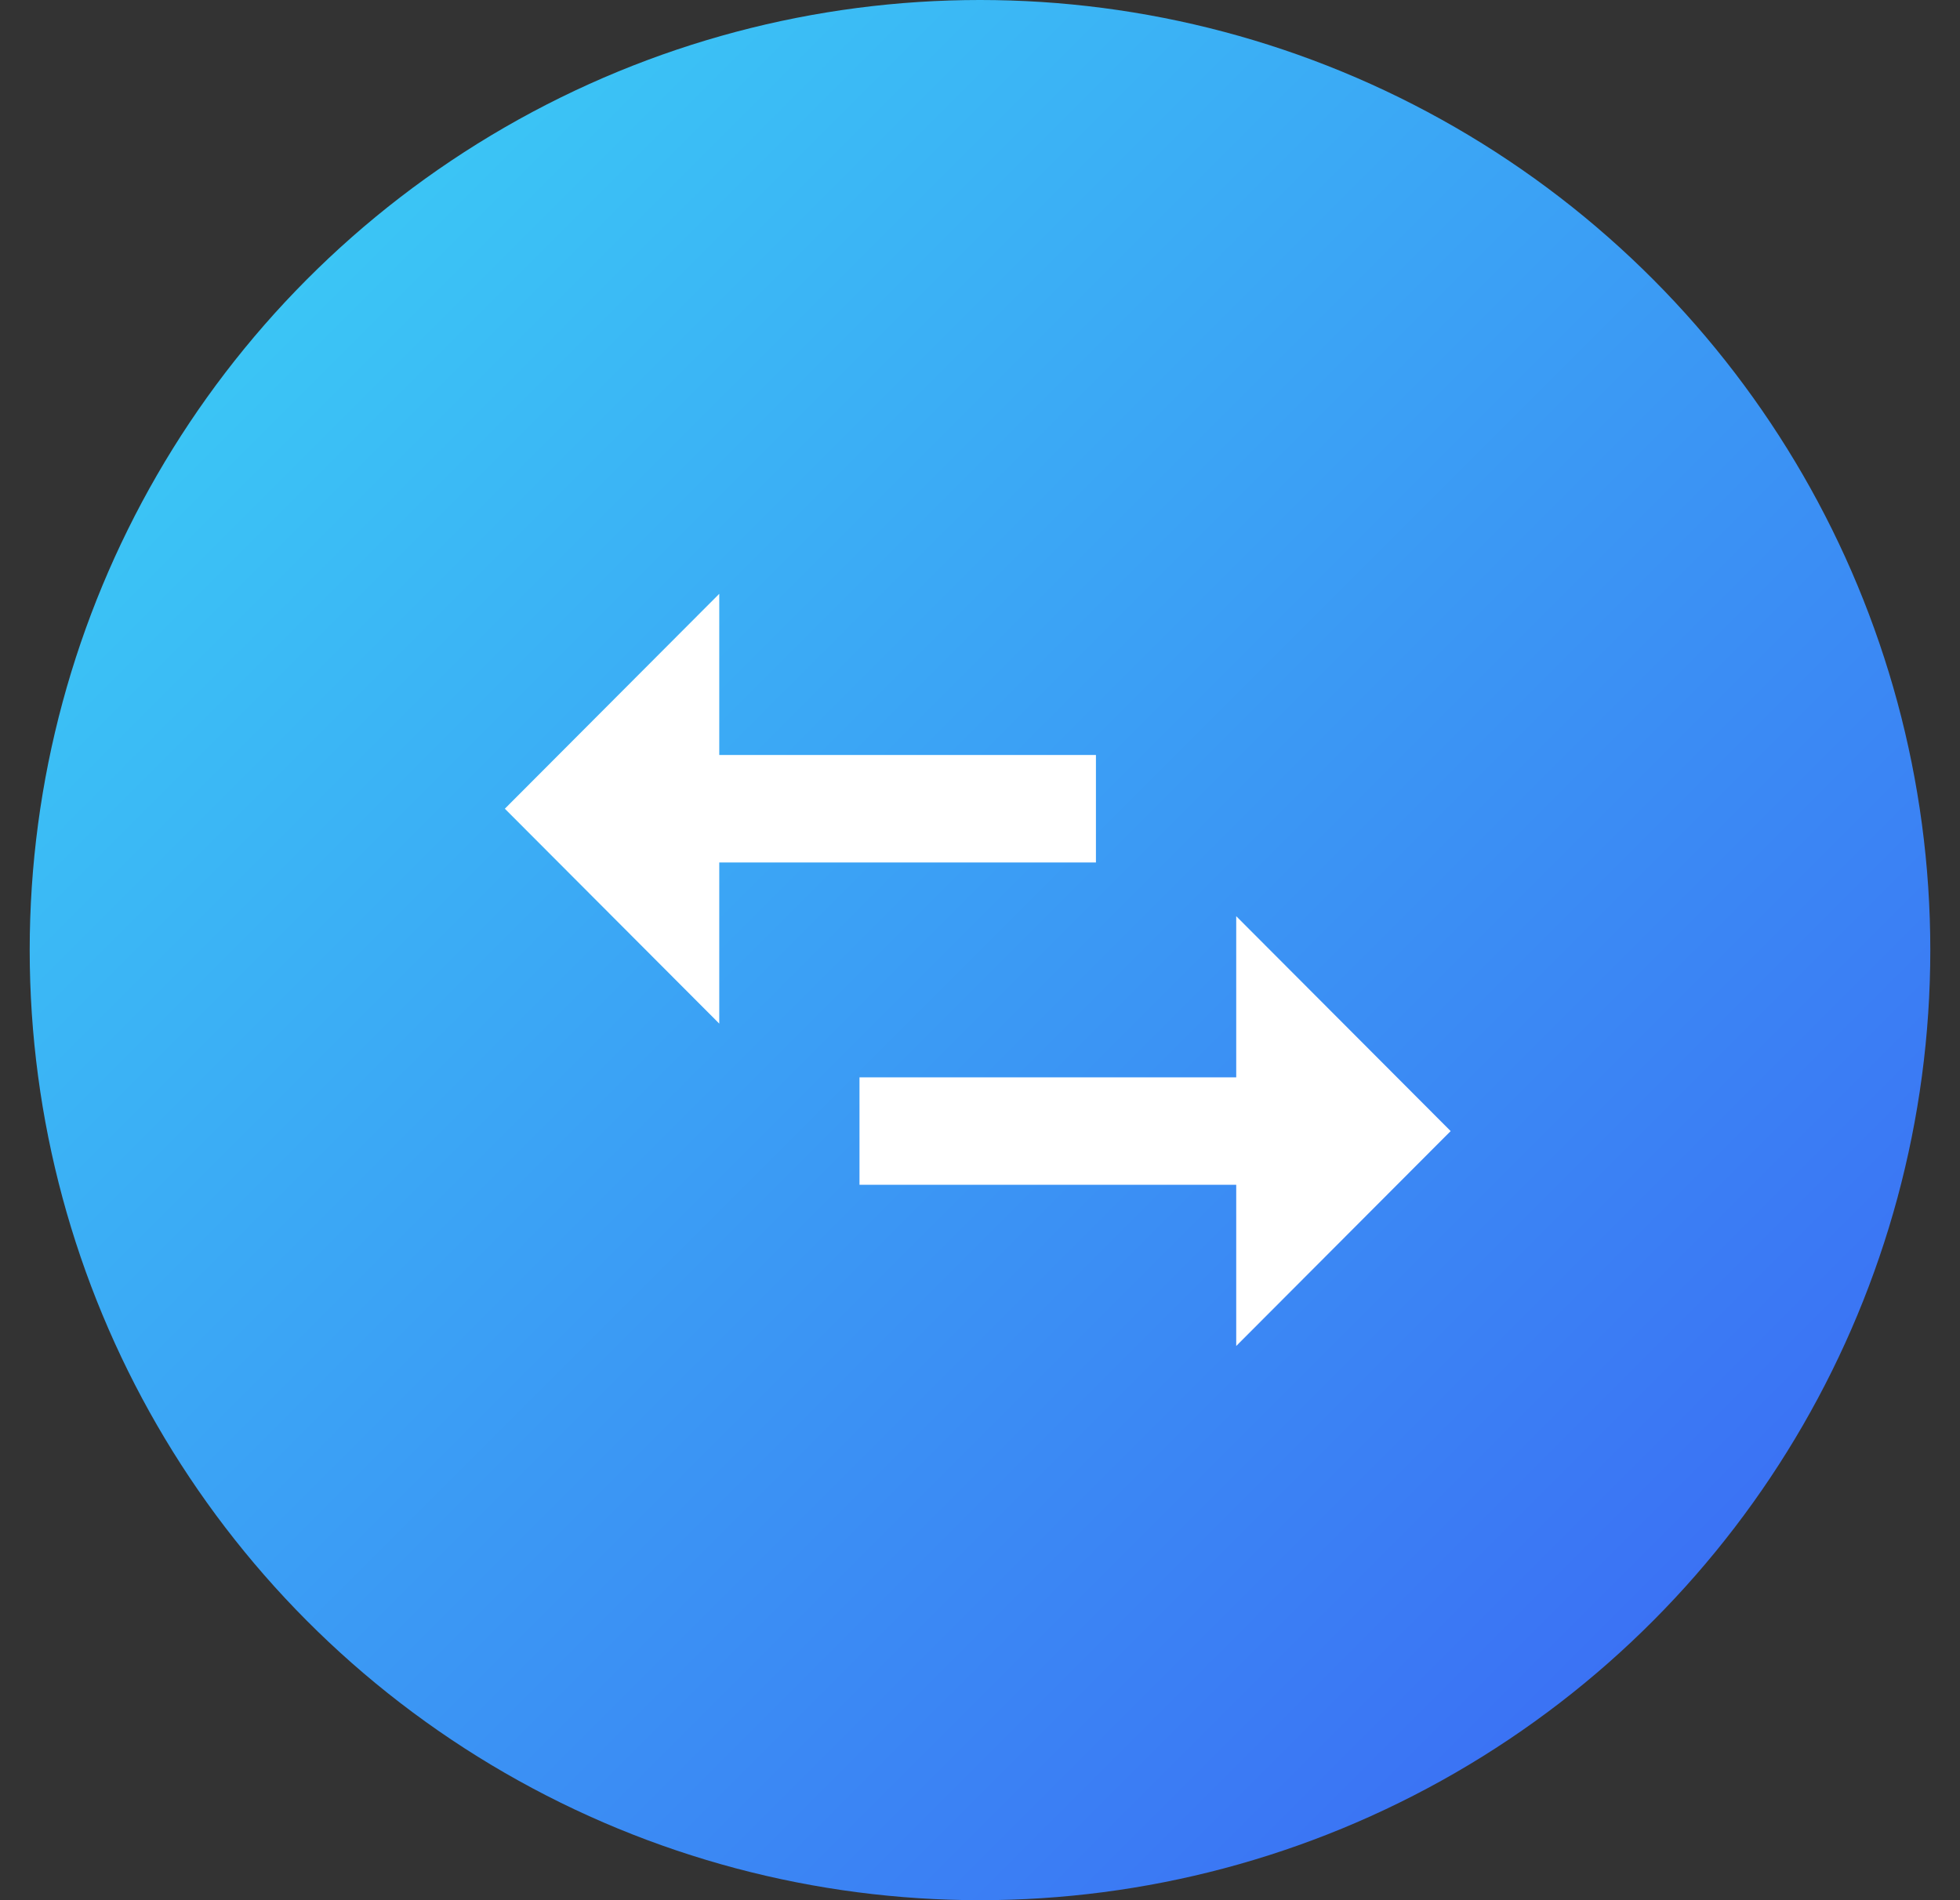 <svg width="33" height="32" viewBox="0 0 33 32" fill="none" xmlns="http://www.w3.org/2000/svg">
<rect x="0" y="0" width="33" height="32" fill="#333333" stroke="none"/>
<circle cx="16.5" cy="16" r="16" fill="url(#paint0_linear)"/>
<path d="M20.814 18.143H14.471V19.952H20.814V22.667L24.424 19.048L20.814 15.429V18.143ZM12.11 17.238V14.524H18.452V12.714H12.11V10L8.5 13.619L12.11 17.238Z" fill="white"/>
<defs>
<linearGradient id="paint0_linear" x1="0.5" y1="0" x2="32.5" y2="32" gradientUnits="userSpaceOnUse">
<stop stop-color="#3BD6F5"/>
<stop offset="1" stop-color="#3B61F4"/>
</linearGradient>
</defs>
</svg>
